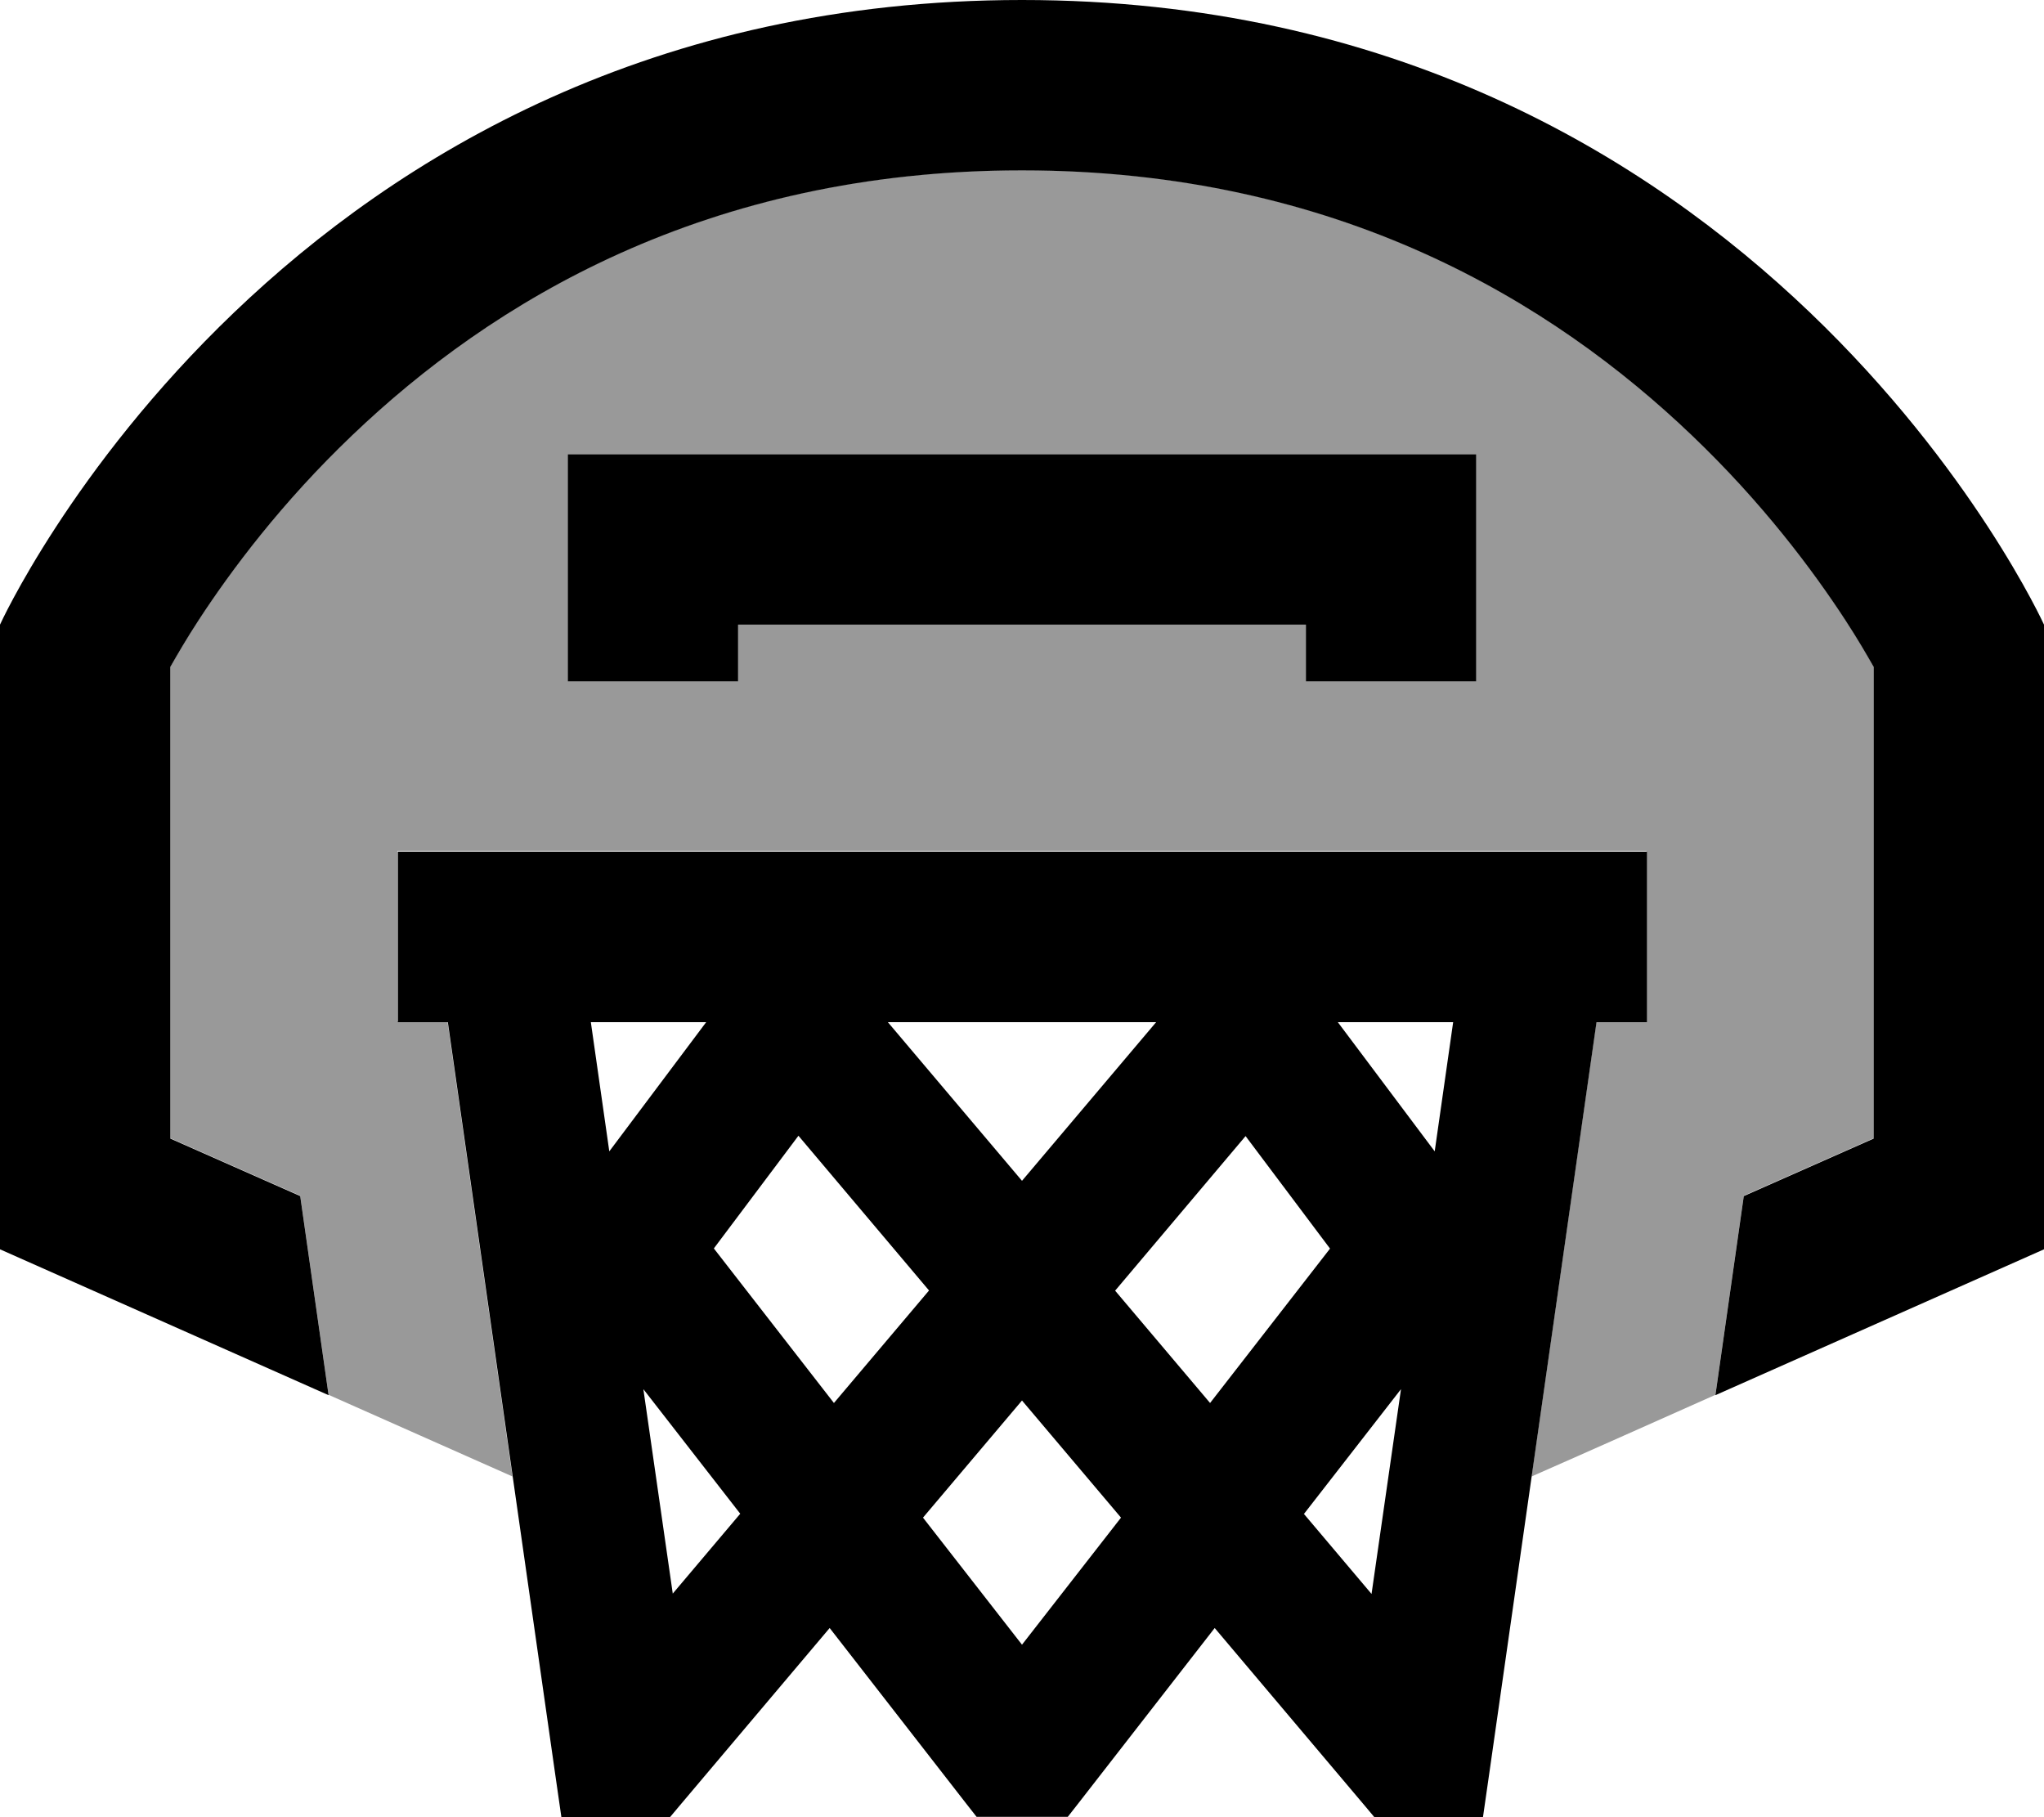 <svg xmlns="http://www.w3.org/2000/svg" viewBox="0 0 576 512"><!--! Font Awesome Pro 7.1.0 by @fontawesome - https://fontawesome.com License - https://fontawesome.com/license (Commercial License) Copyright 2025 Fonticons, Inc. --><path opacity=".4" fill="currentColor" d="M48 187.8c2-3.5 4.6-8 8-13.2 9.2-14.1 23.4-33.1 43.2-52 39.2-37.5 99.8-74.7 188.8-74.7s149.6 37.2 188.8 74.7c19.8 18.9 34 37.9 43.2 52 3.4 5.2 6 9.7 8 13.2l0 132.9-36.6 16.2-8 56.1c-17.3 7.7-34.5 15.4-51.8 23l18.3-128.2 14.1 0 0-48-352 0 0 48 14.1 0 18.3 128.2c-17.3-7.7-34.5-15.3-51.8-23l-8-56.1-36.6-16.2 0-132.9zM160 128l0 64 48 0 0-16 160 0 0 16 48 0 0-64-256 0z"/><path fill="currentColor" d="M464 288l-14.1 0-30.1 210.8-1.9 13.2-30.6 0-2.6-3.1-42.4-50.2-38.5 49.5-2.9 3.7-25.7 0-2.9-3.7-38.5-49.5-42.4 50.2-2.6 3.1-30.6 0-1.9-13.2-30.1-210.8-14.1 0 0-48 352 0 0 48zM260.1 427.6l27.9 35.8 27.9-35.8-27.9-33-27.9 33zm-70.6 21.5l19.1-22.6-27.3-35.1 8.3 57.7zm177.9-22.6l19.1 22.6 8.3-57.7-27.3 35.1zM201.2 351.8l33.8 43.5 26.8-31.7-36.8-43.6-23.8 31.7zm113 11.8l26.8 31.7 33.8-43.5-23.8-31.7-36.8 43.6zM288 0C496 0 576 176 576 176l0 176-92.6 41.1 8-56.1 36.6-16.2 0-132.9c-2-3.5-4.6-8-8-13.2-9.2-14.1-23.4-33.1-43.2-52-39.2-37.5-99.8-74.7-188.8-74.7S138.4 85.2 99.2 122.7c-19.8 18.9-34 37.9-43.2 52-3.4 5.2-6 9.7-8 13.2L48 320.8 84.6 337 92.6 393.1 0 352 0 176S80 0 288 0zm0 332.7l37.8-44.7-75.6 0 37.8 44.7zm-116.3-8.3l27.3-36.4-32.5 0 5.2 36.4zm232.6 0l5.2-36.4-32.5 0 27.3 36.4zM416 192l-48 0 0-16-160 0 0 16-48 0 0-64 256 0 0 64z"/></svg>